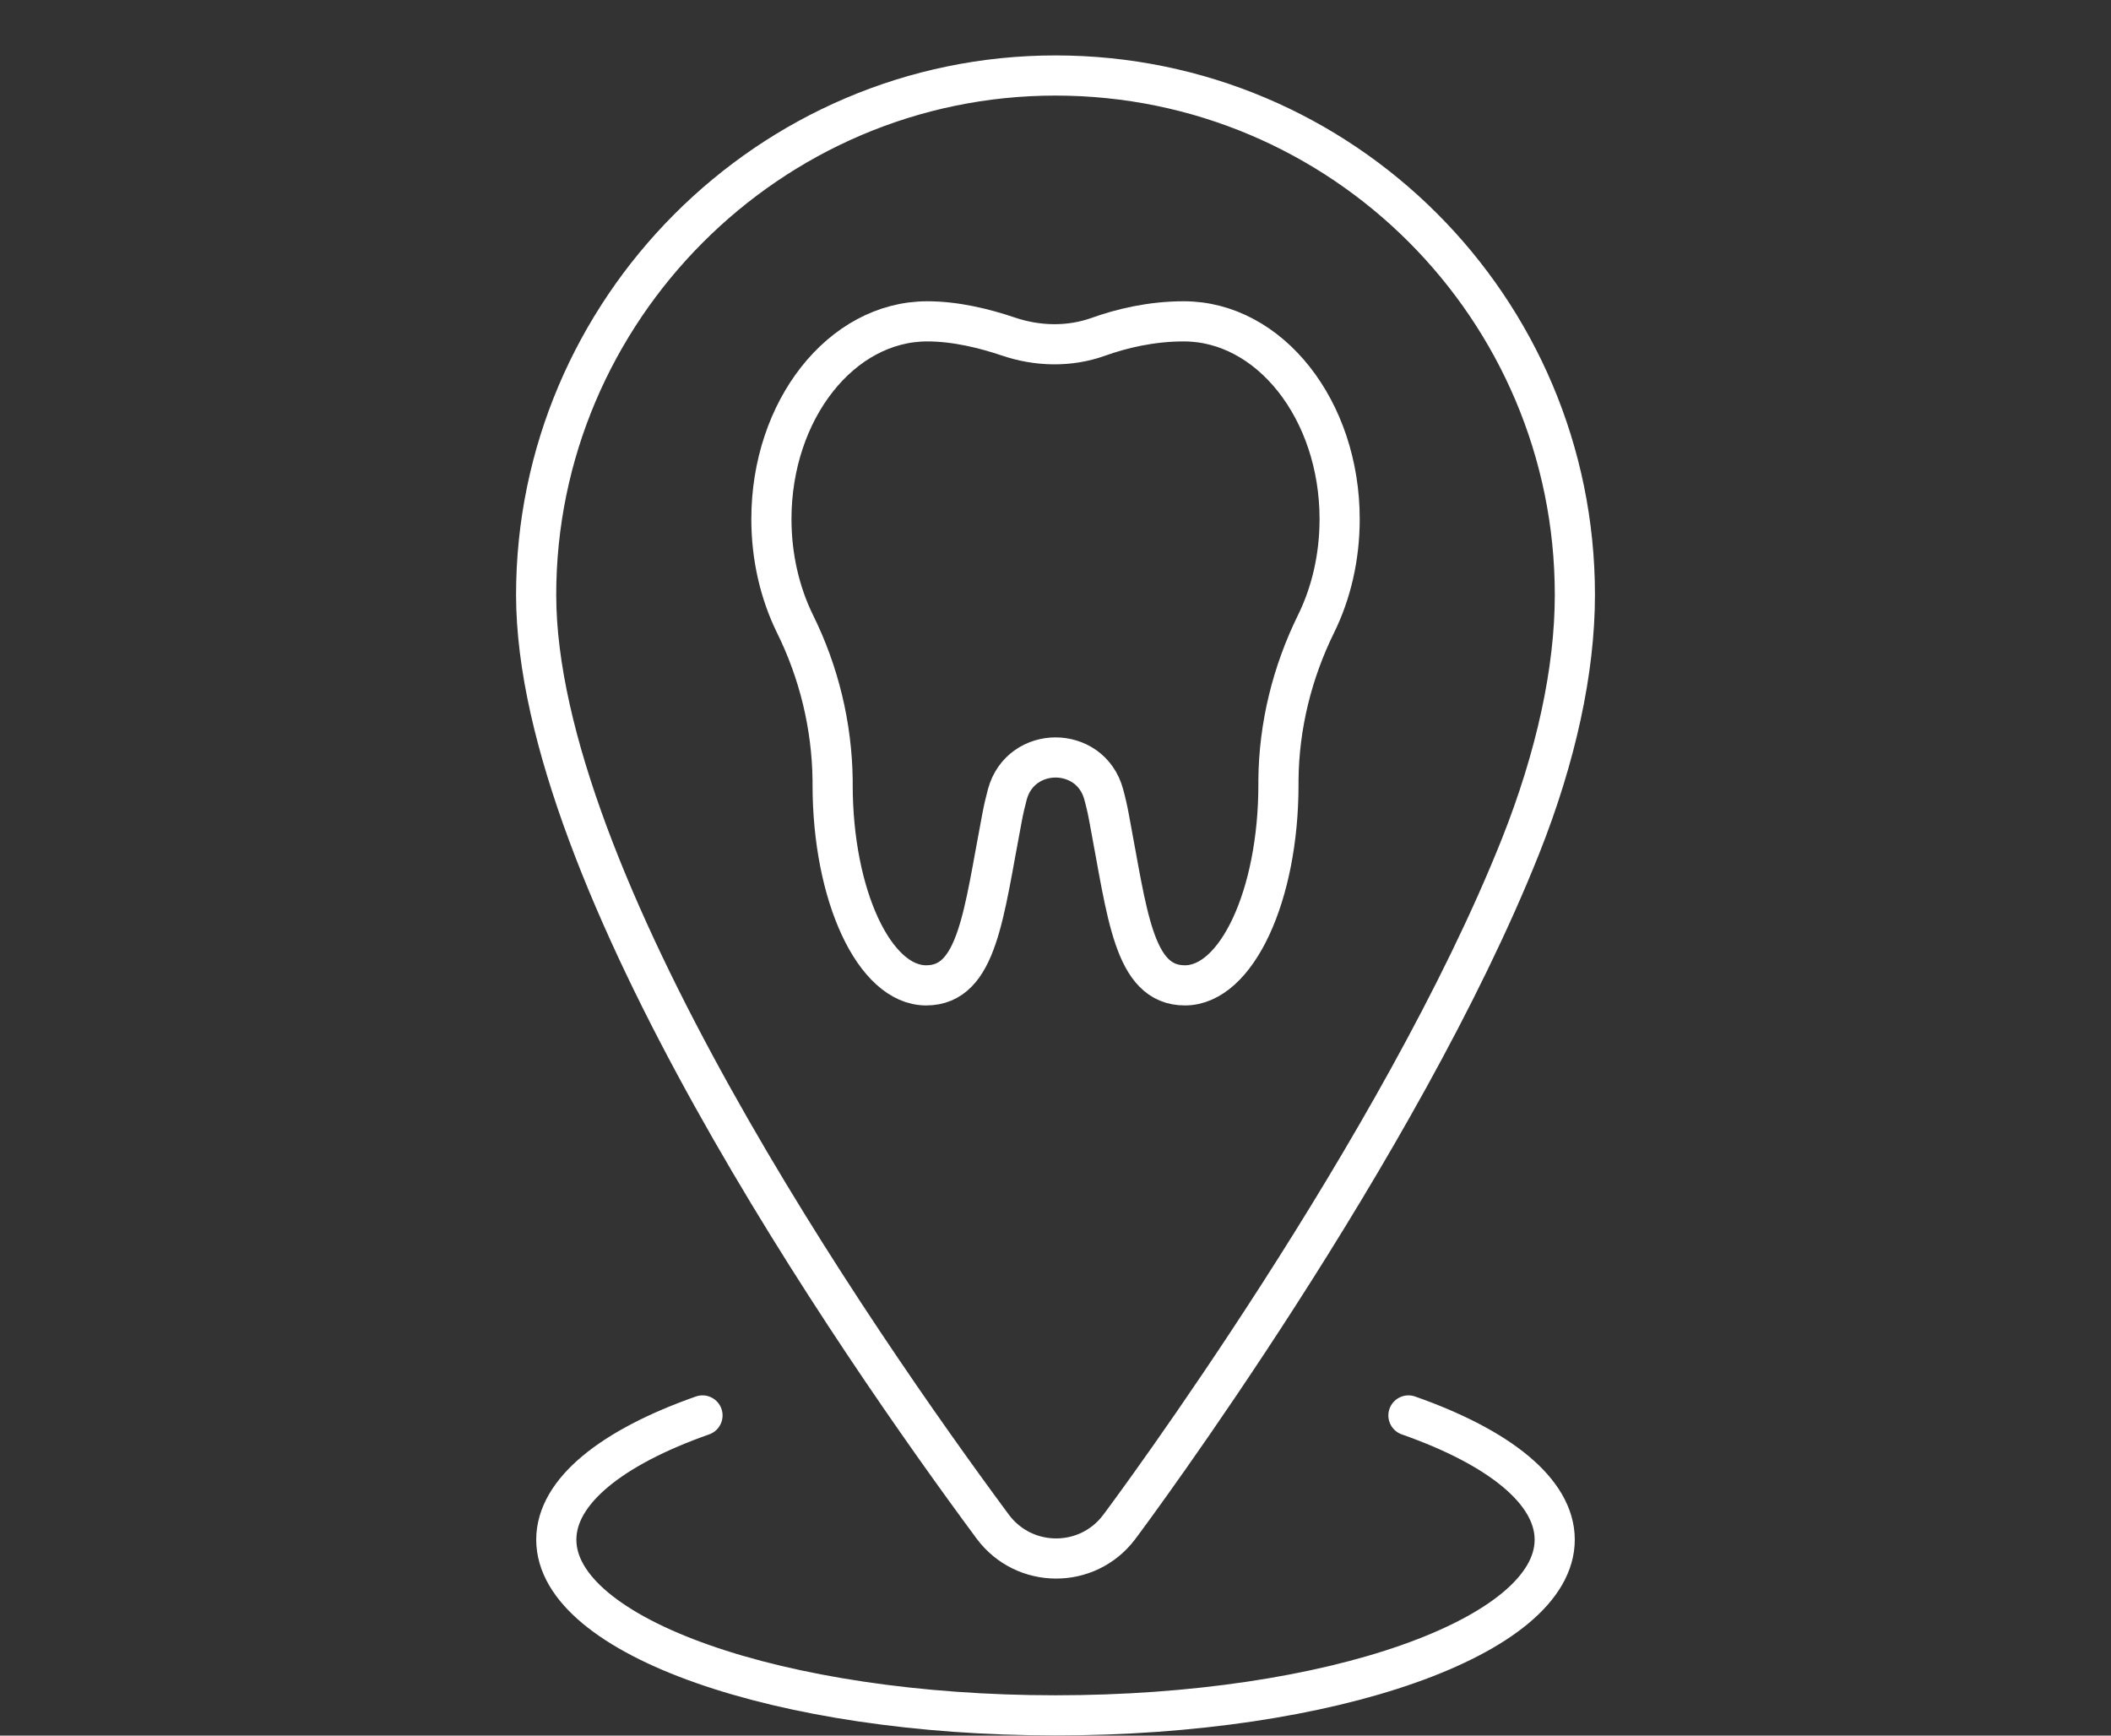<?xml version="1.0" encoding="UTF-8"?>
<svg xmlns="http://www.w3.org/2000/svg" xmlns:xlink="http://www.w3.org/1999/xlink" version="1.1" id="Layer_1" x="0px" y="0px" width="90px" height="74px" viewBox="0 0 90 74" xml:space="preserve">
<rect x="0" y="0" width="90" height="74" fill="#333333" stroke="none"/>
<g>
	<path fill="none" stroke="#FFFFFF" stroke-width="1.712" stroke-linecap="round" stroke-linejoin="round" d="M45,32.295   c0.883,0,1.77,0.521,2.055,1.57c0.088,0.323,0.168,0.662,0.23,1.01c0.779,4.086,1.029,7.137,3.232,7.137s3.988-3.83,3.988-8.553   v-0.197c0.02-2.315,0.584-4.596,1.609-6.675c0.633-1.29,1-2.816,1-4.454c0-4.655-2.977-8.432-6.646-8.432   c-1.412,0-2.678,0.314-3.635,0.657c-1.246,0.447-2.61,0.412-3.86-0.015c-0.987-0.333-2.223-0.642-3.438-0.642   c-3.67,0-6.647,3.777-6.647,8.432c0,1.633,0.368,3.163,1,4.454c1.029,2.077,1.58,4.357,1.61,6.675v0.197   c0,4.723,1.785,8.553,3.988,8.553c2.202,0,2.447-3.051,3.232-7.137c0.064-0.348,0.143-0.687,0.23-1.01   c0.285-1.045,1.173-1.57,2.056-1.57H45z"></path>
	<path fill="none" stroke="#FFFFFF" stroke-width="1.712" stroke-linecap="round" stroke-linejoin="round" d="M47.713,65.11   c-1.354,1.795-4.052,1.781-5.391-0.023C36.43,57.126,22.858,37.466,22.858,25.36S32.771,3.219,45,3.219   c12.229,0,22.143,9.913,22.143,22.141c0,3.232-0.807,6.921-2.316,10.718C59.705,48.952,48.217,64.444,47.713,65.11L47.713,65.11z"></path>
	<path fill="none" stroke="#FFFFFF" stroke-width="1.712" stroke-linecap="round" stroke-linejoin="round" d="M60.047,60.349   c3.852,1.354,6.236,3.227,6.236,5.297s-2.385,3.939-6.236,5.297c-3.85,1.359-9.172,2.193-15.047,2.193   c-5.877,0-11.199-0.838-15.05-2.193c-3.85-1.354-6.233-3.227-6.233-5.297s2.383-3.943,6.233-5.297"></path>
</g>
</svg>
